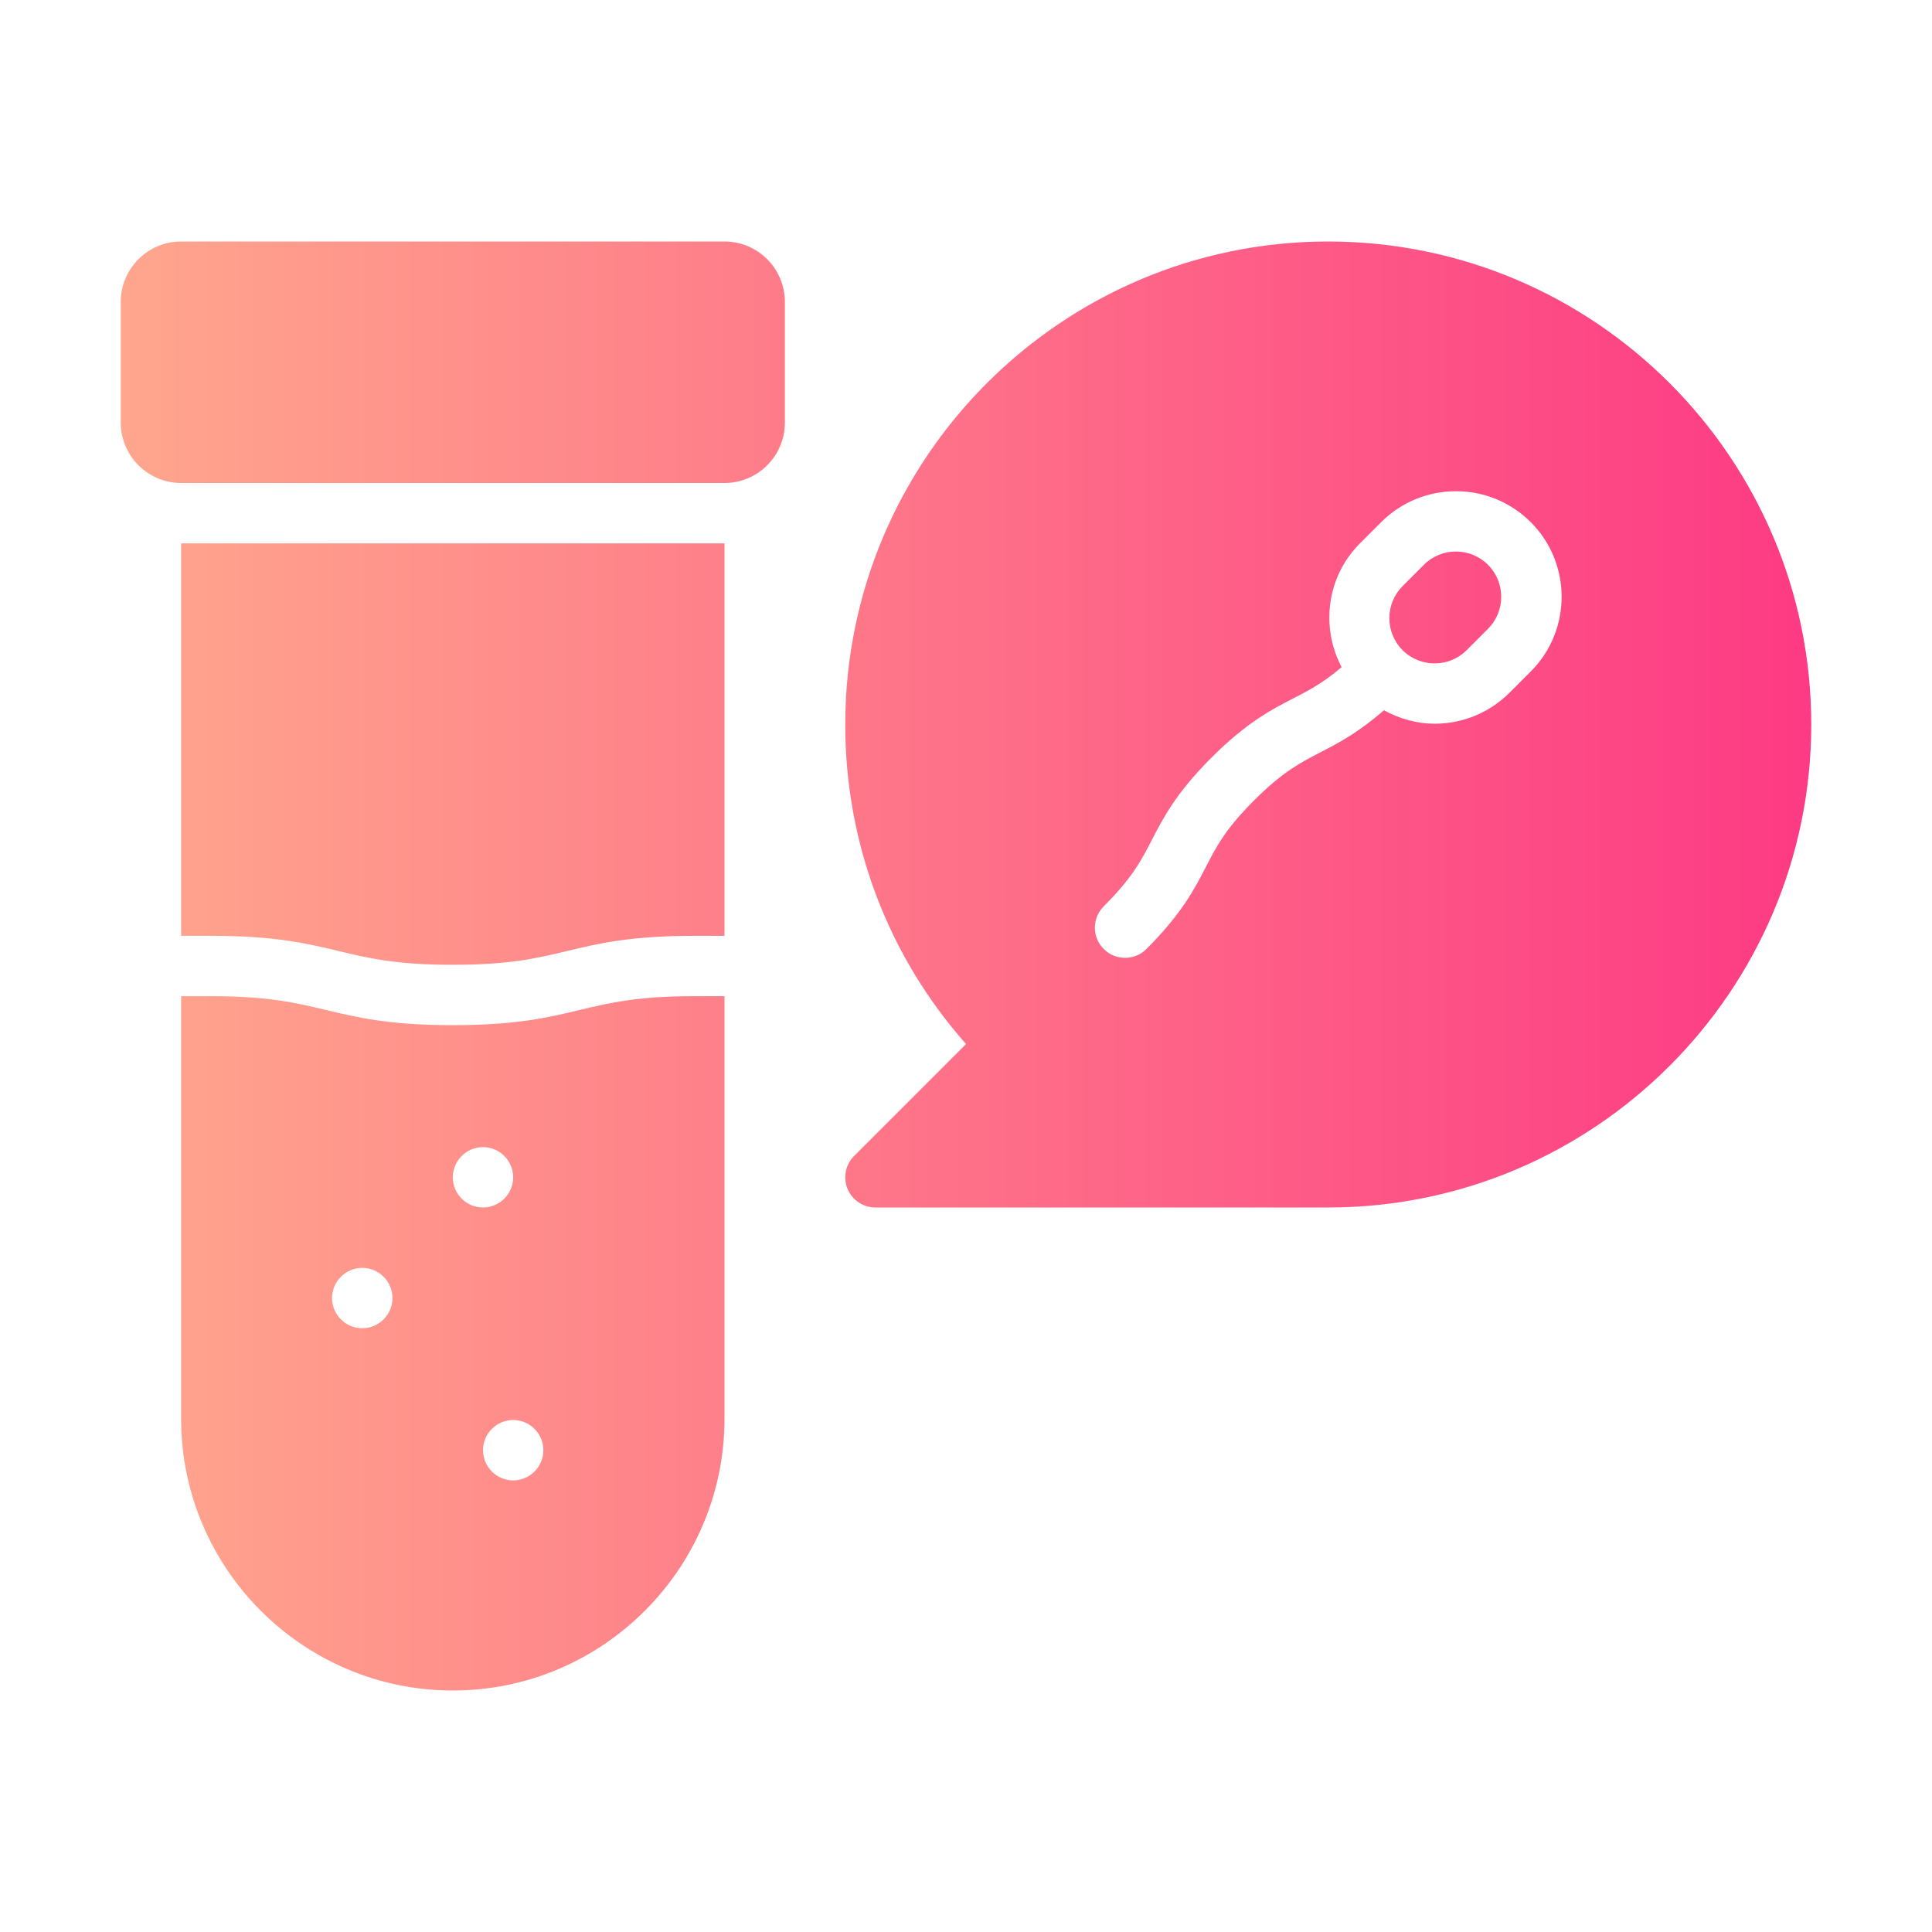 <?xml version="1.0" encoding="UTF-8"?>
<svg xmlns="http://www.w3.org/2000/svg" xmlns:xlink="http://www.w3.org/1999/xlink" id="Flat_Gradient" viewBox="0 0 64 64">
  <linearGradient id="linear-gradient" gradientUnits="userSpaceOnUse" x1="4" x2="60" y1="32" y2="32">
    <stop offset="0" stop-color="#ffa68d"></stop>
    <stop offset="1" stop-color="#fd3a84"></stop>
  </linearGradient>
  <path d="m26 10v4c0 1.103-.897 2-2 2h-18c-1.103 0-2-.897-2-2v-4c0-1.103.897-2 2-2h18c1.103 0 2 .897 2 2zm21.169 8.709-.707.707c-.584.585-.584 1.537 0 2.122.587.585 1.539.583 2.122 0l.707-.707c.585-.585.585-1.537 0-2.122-.585-.584-1.535-.586-2.122 0zm12.831 5.291c0 8.822-7.178 16-16 16h-15c-.404 0-.77-.243-.924-.617-.155-.374-.069-.804.217-1.09l3.708-3.708c-2.587-2.924-4.001-6.646-4.001-10.585 0-8.822 7.178-16 16-16s16 7.178 16 16zm-9.295-6.705c-1.365-1.365-3.585-1.363-4.95 0l-.707.707c-1.108 1.11-1.3 2.777-.606 4.098-.618.527-1.086.77-1.604 1.037-.722.372-1.539.793-2.71 1.964s-1.592 1.988-1.964 2.709c-.349.678-.649 1.262-1.601 2.213-.391.391-.391 1.023 0 1.414.195.195.451.293.707.293s.512-.098.707-.293c1.172-1.172 1.593-1.989 1.965-2.711.349-.677.649-1.261 1.6-2.211s1.535-1.251 2.211-1.6c.586-.302 1.24-.644 2.091-1.387.523.287 1.099.446 1.68.446.896 0 1.793-.341 2.476-1.022l.707-.707c1.365-1.364 1.365-3.586 0-4.95zm-44.705 13.705h1c2.118 0 3.193.258 4.233.508.97.232 1.885.452 3.767.452s2.797-.22 3.767-.452c1.04-.25 2.115-.508 4.233-.508h1v-13h-18zm17 2h1v14c0 4.96-4.04 9-9 9s-9-4.04-9-9v-14h1c1.88 0 2.8.22 3.77.45 1.04.25 2.11.51 4.23.51s3.19-.26 4.23-.51c.97-.23 1.89-.45 3.77-.45zm-10 10c0-.55-.45-1-1-1s-1 .45-1 1 .45 1 1 1 1-.45 1-1zm3-3c.55 0 1-.45 1-1s-.45-1-1-1-1 .45-1 1 .45 1 1 1zm2 8.04c0-.55-.45-1-1-1s-1 .45-1 1 .45 1 1 1 1-.45 1-1z" fill="url(#linear-gradient)"></path>
</svg>
